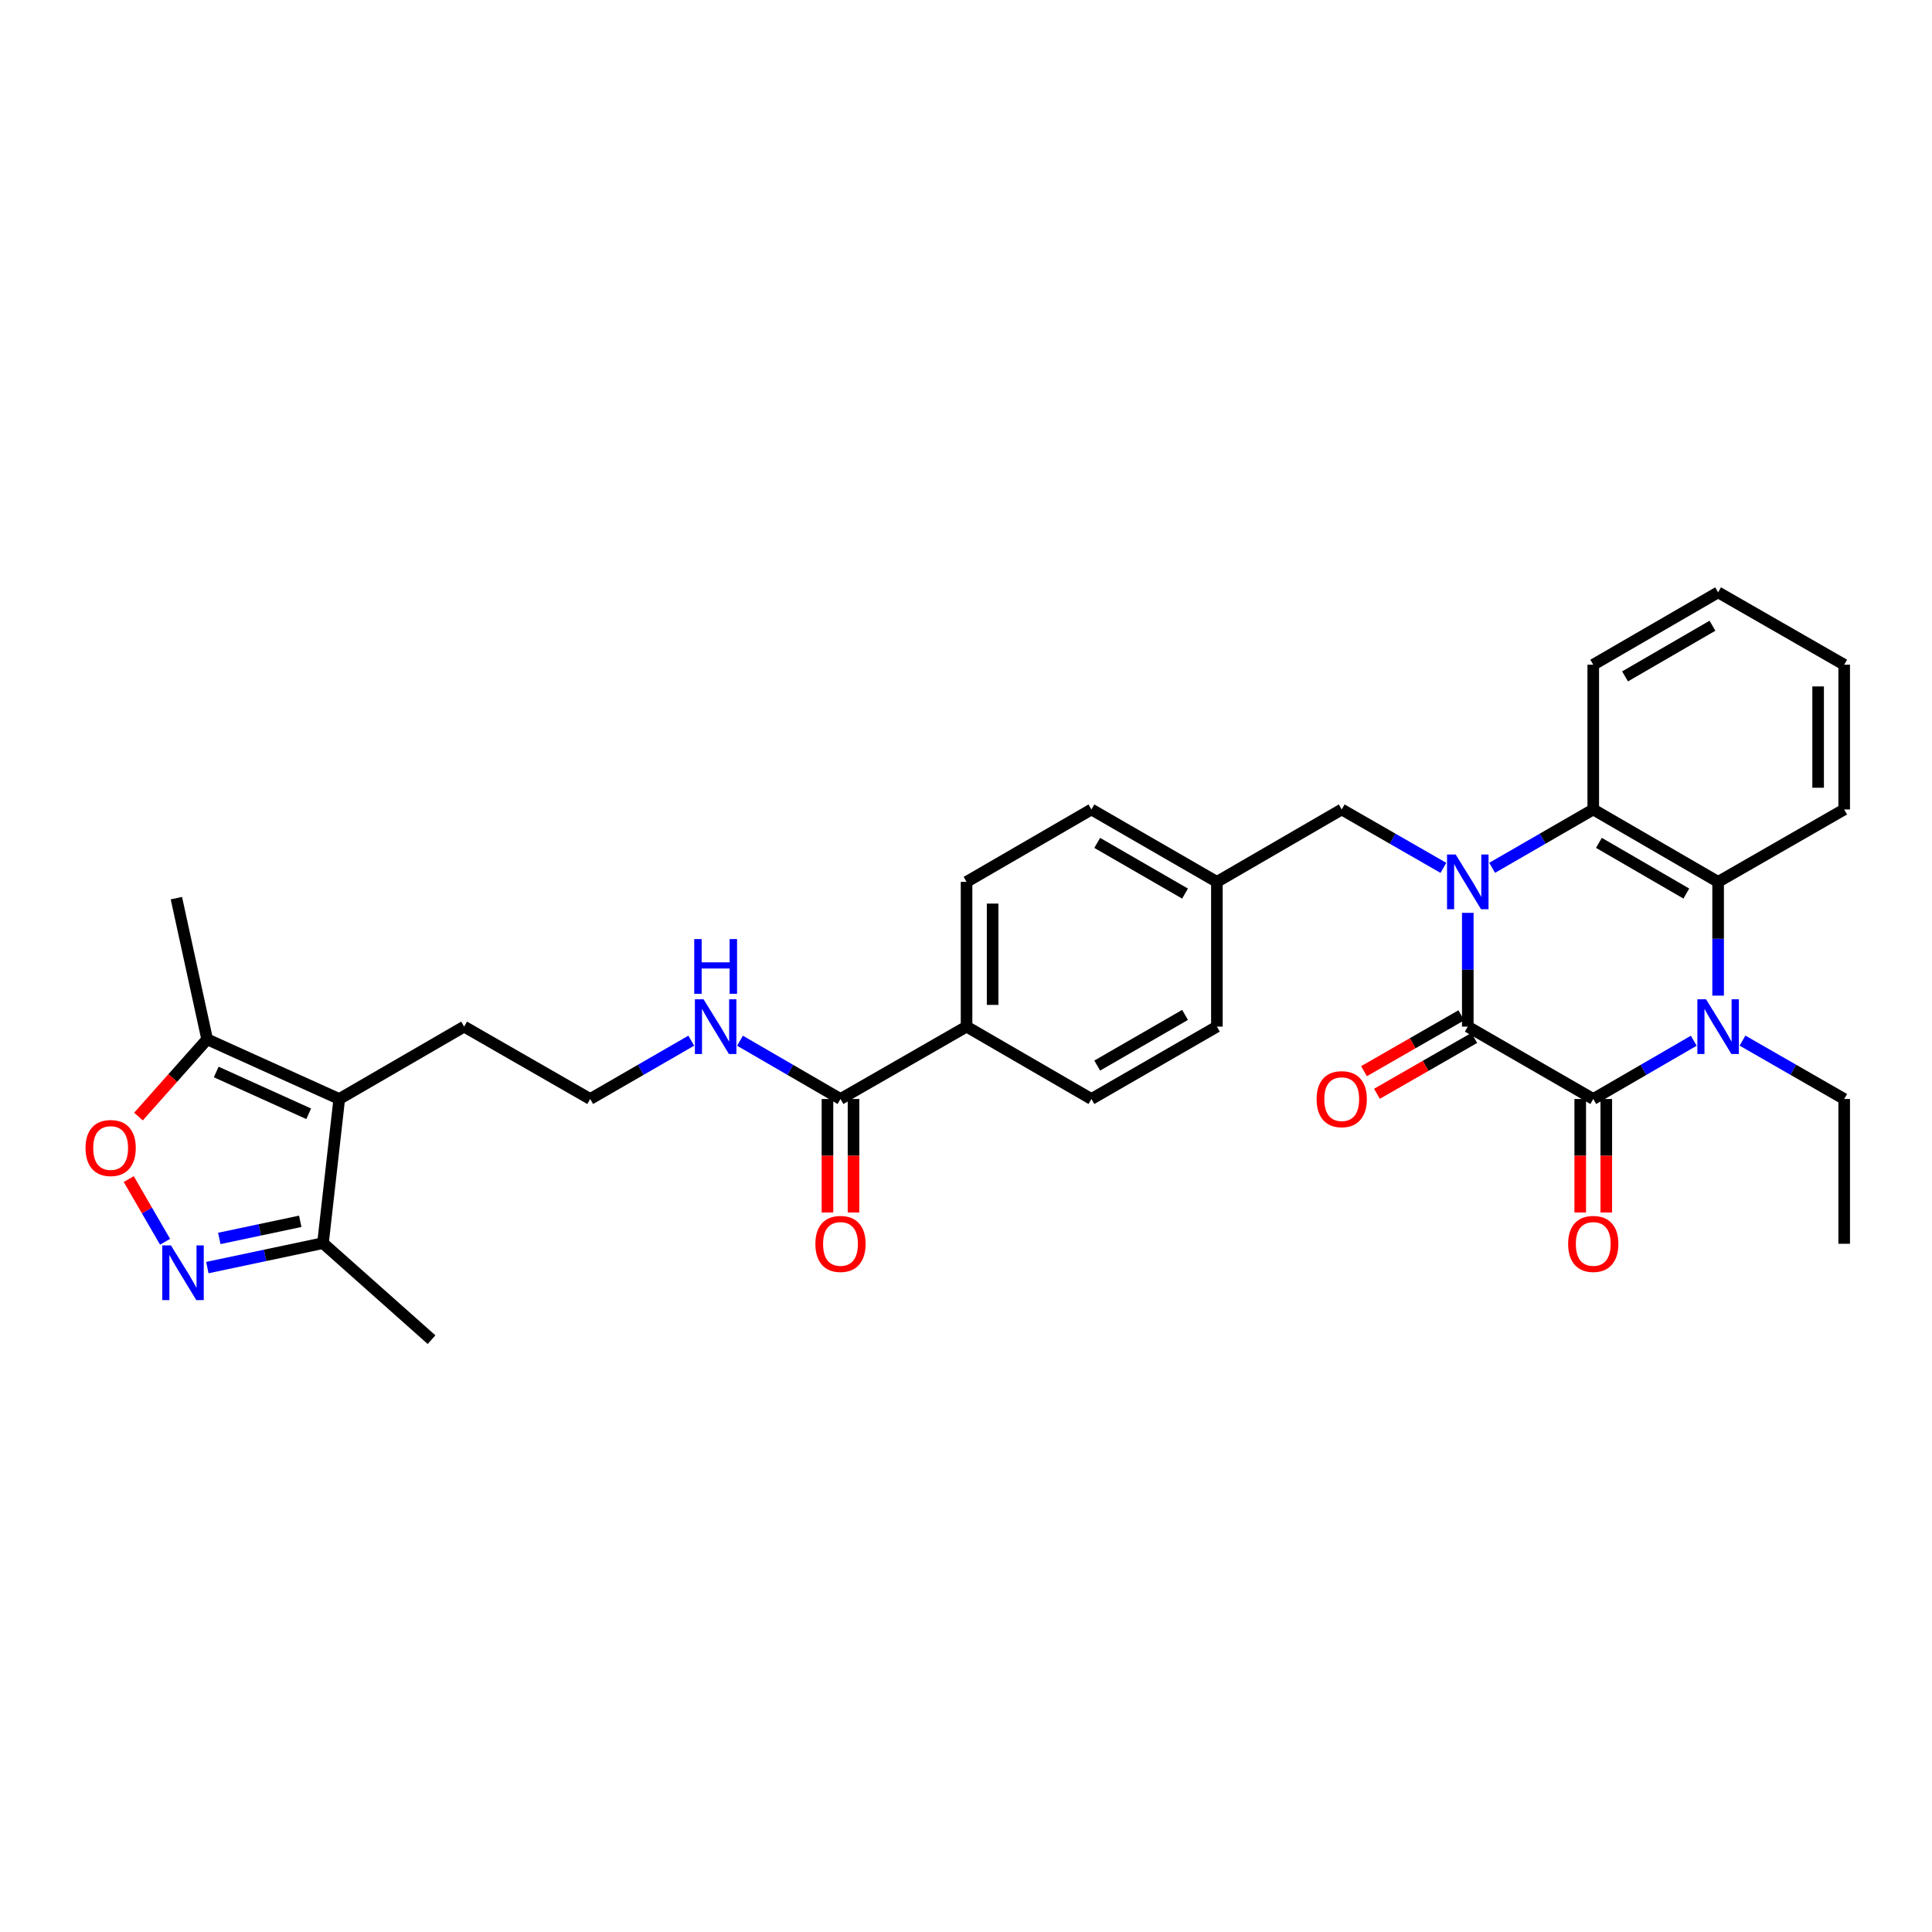<?xml version='1.0' encoding='iso-8859-1'?>
<svg version='1.1' baseProfile='full'
              xmlns='http://www.w3.org/2000/svg'
                      xmlns:rdkit='http://www.rdkit.org/xml'
                      xmlns:xlink='http://www.w3.org/1999/xlink'
                  xml:space='preserve'
width='1000px' height='1000px' viewBox='0 0 1000 1000'>
<!-- END OF HEADER -->
<rect style='opacity:1.0;fill:#FFFFFF;stroke:none' width='1000' height='1000' x='0' y='0'> </rect>
<path class='bond-0' d='M 759.724,472.49 L 759.724,501.932' style='fill:none;fill-rule:evenodd;stroke:#0000FF;stroke-width:6px;stroke-linecap:butt;stroke-linejoin:miter;stroke-opacity:1' />
<path class='bond-0' d='M 759.724,501.932 L 759.724,531.374' style='fill:none;fill-rule:evenodd;stroke:#000000;stroke-width:6px;stroke-linecap:butt;stroke-linejoin:miter;stroke-opacity:1' />
<path class='bond-3' d='M 772.338,449.177 L 798.502,434.077' style='fill:none;fill-rule:evenodd;stroke:#0000FF;stroke-width:6px;stroke-linecap:butt;stroke-linejoin:miter;stroke-opacity:1' />
<path class='bond-3' d='M 798.502,434.077 L 824.667,418.977' style='fill:none;fill-rule:evenodd;stroke:#000000;stroke-width:6px;stroke-linecap:butt;stroke-linejoin:miter;stroke-opacity:1' />
<path class='bond-11' d='M 747.102,449.207 L 720.788,434.092' style='fill:none;fill-rule:evenodd;stroke:#0000FF;stroke-width:6px;stroke-linecap:butt;stroke-linejoin:miter;stroke-opacity:1' />
<path class='bond-11' d='M 720.788,434.092 L 694.473,418.977' style='fill:none;fill-rule:evenodd;stroke:#000000;stroke-width:6px;stroke-linecap:butt;stroke-linejoin:miter;stroke-opacity:1' />
<path class='bond-1' d='M 759.724,531.374 L 824.667,568.84' style='fill:none;fill-rule:evenodd;stroke:#000000;stroke-width:6px;stroke-linecap:butt;stroke-linejoin:miter;stroke-opacity:1' />
<path class='bond-12' d='M 756.366,525.525 L 731.181,539.986' style='fill:none;fill-rule:evenodd;stroke:#000000;stroke-width:6px;stroke-linecap:butt;stroke-linejoin:miter;stroke-opacity:1' />
<path class='bond-12' d='M 731.181,539.986 L 705.996,554.447' style='fill:none;fill-rule:evenodd;stroke:#FF0000;stroke-width:6px;stroke-linecap:butt;stroke-linejoin:miter;stroke-opacity:1' />
<path class='bond-12' d='M 763.082,537.222 L 737.897,551.683' style='fill:none;fill-rule:evenodd;stroke:#000000;stroke-width:6px;stroke-linecap:butt;stroke-linejoin:miter;stroke-opacity:1' />
<path class='bond-12' d='M 737.897,551.683 L 712.712,566.143' style='fill:none;fill-rule:evenodd;stroke:#FF0000;stroke-width:6px;stroke-linecap:butt;stroke-linejoin:miter;stroke-opacity:1' />
<path class='bond-13' d='M 817.923,568.84 L 817.923,598.209' style='fill:none;fill-rule:evenodd;stroke:#000000;stroke-width:6px;stroke-linecap:butt;stroke-linejoin:miter;stroke-opacity:1' />
<path class='bond-13' d='M 817.923,598.209 L 817.923,627.578' style='fill:none;fill-rule:evenodd;stroke:#FF0000;stroke-width:6px;stroke-linecap:butt;stroke-linejoin:miter;stroke-opacity:1' />
<path class='bond-13' d='M 831.411,568.84 L 831.411,598.209' style='fill:none;fill-rule:evenodd;stroke:#000000;stroke-width:6px;stroke-linecap:butt;stroke-linejoin:miter;stroke-opacity:1' />
<path class='bond-13' d='M 831.411,598.209 L 831.411,627.578' style='fill:none;fill-rule:evenodd;stroke:#FF0000;stroke-width:6px;stroke-linecap:butt;stroke-linejoin:miter;stroke-opacity:1' />
<path class='bond-32' d='M 824.667,568.84 L 850.677,553.761' style='fill:none;fill-rule:evenodd;stroke:#000000;stroke-width:6px;stroke-linecap:butt;stroke-linejoin:miter;stroke-opacity:1' />
<path class='bond-32' d='M 850.677,553.761 L 876.688,538.683' style='fill:none;fill-rule:evenodd;stroke:#0000FF;stroke-width:6px;stroke-linecap:butt;stroke-linejoin:miter;stroke-opacity:1' />
<path class='bond-2' d='M 889.295,515.341 L 889.295,485.899' style='fill:none;fill-rule:evenodd;stroke:#0000FF;stroke-width:6px;stroke-linecap:butt;stroke-linejoin:miter;stroke-opacity:1' />
<path class='bond-2' d='M 889.295,485.899 L 889.295,456.457' style='fill:none;fill-rule:evenodd;stroke:#000000;stroke-width:6px;stroke-linecap:butt;stroke-linejoin:miter;stroke-opacity:1' />
<path class='bond-19' d='M 901.916,538.621 L 928.231,553.73' style='fill:none;fill-rule:evenodd;stroke:#0000FF;stroke-width:6px;stroke-linecap:butt;stroke-linejoin:miter;stroke-opacity:1' />
<path class='bond-19' d='M 928.231,553.73 L 954.545,568.84' style='fill:none;fill-rule:evenodd;stroke:#000000;stroke-width:6px;stroke-linecap:butt;stroke-linejoin:miter;stroke-opacity:1' />
<path class='bond-4' d='M 824.667,418.977 L 889.295,456.457' style='fill:none;fill-rule:evenodd;stroke:#000000;stroke-width:6px;stroke-linecap:butt;stroke-linejoin:miter;stroke-opacity:1' />
<path class='bond-4' d='M 827.594,436.266 L 872.834,462.503' style='fill:none;fill-rule:evenodd;stroke:#000000;stroke-width:6px;stroke-linecap:butt;stroke-linejoin:miter;stroke-opacity:1' />
<path class='bond-24' d='M 824.667,418.977 L 824.667,344.053' style='fill:none;fill-rule:evenodd;stroke:#000000;stroke-width:6px;stroke-linecap:butt;stroke-linejoin:miter;stroke-opacity:1' />
<path class='bond-25' d='M 889.295,456.457 L 954.545,418.977' style='fill:none;fill-rule:evenodd;stroke:#000000;stroke-width:6px;stroke-linecap:butt;stroke-linejoin:miter;stroke-opacity:1' />
<path class='bond-5' d='M 107.32,656.103 L 137.246,649.776' style='fill:none;fill-rule:evenodd;stroke:#0000FF;stroke-width:6px;stroke-linecap:butt;stroke-linejoin:miter;stroke-opacity:1' />
<path class='bond-5' d='M 137.246,649.776 L 167.173,643.449' style='fill:none;fill-rule:evenodd;stroke:#000000;stroke-width:6px;stroke-linecap:butt;stroke-linejoin:miter;stroke-opacity:1' />
<path class='bond-5' d='M 113.508,641.009 L 134.457,636.58' style='fill:none;fill-rule:evenodd;stroke:#0000FF;stroke-width:6px;stroke-linecap:butt;stroke-linejoin:miter;stroke-opacity:1' />
<path class='bond-5' d='M 134.457,636.58 L 155.405,632.151' style='fill:none;fill-rule:evenodd;stroke:#000000;stroke-width:6px;stroke-linecap:butt;stroke-linejoin:miter;stroke-opacity:1' />
<path class='bond-35' d='M 85.441,642.737 L 76.04,626.515' style='fill:none;fill-rule:evenodd;stroke:#0000FF;stroke-width:6px;stroke-linecap:butt;stroke-linejoin:miter;stroke-opacity:1' />
<path class='bond-35' d='M 76.04,626.515 L 66.638,610.293' style='fill:none;fill-rule:evenodd;stroke:#FF0000;stroke-width:6px;stroke-linecap:butt;stroke-linejoin:miter;stroke-opacity:1' />
<path class='bond-6' d='M 175.595,568.84 L 240.231,531.374' style='fill:none;fill-rule:evenodd;stroke:#000000;stroke-width:6px;stroke-linecap:butt;stroke-linejoin:miter;stroke-opacity:1' />
<path class='bond-8' d='M 175.595,568.84 L 107.22,537.938' style='fill:none;fill-rule:evenodd;stroke:#000000;stroke-width:6px;stroke-linecap:butt;stroke-linejoin:miter;stroke-opacity:1' />
<path class='bond-8' d='M 159.784,576.495 L 111.922,554.864' style='fill:none;fill-rule:evenodd;stroke:#000000;stroke-width:6px;stroke-linecap:butt;stroke-linejoin:miter;stroke-opacity:1' />
<path class='bond-9' d='M 175.595,568.84 L 167.173,643.449' style='fill:none;fill-rule:evenodd;stroke:#000000;stroke-width:6px;stroke-linecap:butt;stroke-linejoin:miter;stroke-opacity:1' />
<path class='bond-7' d='M 71.671,577.929 L 89.445,557.934' style='fill:none;fill-rule:evenodd;stroke:#FF0000;stroke-width:6px;stroke-linecap:butt;stroke-linejoin:miter;stroke-opacity:1' />
<path class='bond-7' d='M 89.445,557.934 L 107.22,537.938' style='fill:none;fill-rule:evenodd;stroke:#000000;stroke-width:6px;stroke-linecap:butt;stroke-linejoin:miter;stroke-opacity:1' />
<path class='bond-27' d='M 107.22,537.938 L 91.297,464.88' style='fill:none;fill-rule:evenodd;stroke:#000000;stroke-width:6px;stroke-linecap:butt;stroke-linejoin:miter;stroke-opacity:1' />
<path class='bond-28' d='M 167.173,643.449 L 223.364,693.406' style='fill:none;fill-rule:evenodd;stroke:#000000;stroke-width:6px;stroke-linecap:butt;stroke-linejoin:miter;stroke-opacity:1' />
<path class='bond-10' d='M 435.038,568.84 L 500.288,531.374' style='fill:none;fill-rule:evenodd;stroke:#000000;stroke-width:6px;stroke-linecap:butt;stroke-linejoin:miter;stroke-opacity:1' />
<path class='bond-15' d='M 428.294,568.84 L 428.294,598.209' style='fill:none;fill-rule:evenodd;stroke:#000000;stroke-width:6px;stroke-linecap:butt;stroke-linejoin:miter;stroke-opacity:1' />
<path class='bond-15' d='M 428.294,598.209 L 428.294,627.578' style='fill:none;fill-rule:evenodd;stroke:#FF0000;stroke-width:6px;stroke-linecap:butt;stroke-linejoin:miter;stroke-opacity:1' />
<path class='bond-15' d='M 441.782,568.84 L 441.782,598.209' style='fill:none;fill-rule:evenodd;stroke:#000000;stroke-width:6px;stroke-linecap:butt;stroke-linejoin:miter;stroke-opacity:1' />
<path class='bond-15' d='M 441.782,598.209 L 441.782,627.578' style='fill:none;fill-rule:evenodd;stroke:#FF0000;stroke-width:6px;stroke-linecap:butt;stroke-linejoin:miter;stroke-opacity:1' />
<path class='bond-16' d='M 435.038,568.84 L 409.031,553.761' style='fill:none;fill-rule:evenodd;stroke:#000000;stroke-width:6px;stroke-linecap:butt;stroke-linejoin:miter;stroke-opacity:1' />
<path class='bond-16' d='M 409.031,553.761 L 383.024,538.683' style='fill:none;fill-rule:evenodd;stroke:#0000FF;stroke-width:6px;stroke-linecap:butt;stroke-linejoin:miter;stroke-opacity:1' />
<path class='bond-20' d='M 694.473,418.977 L 629.86,456.457' style='fill:none;fill-rule:evenodd;stroke:#000000;stroke-width:6px;stroke-linecap:butt;stroke-linejoin:miter;stroke-opacity:1' />
<path class='bond-14' d='M 500.288,531.374 L 500.288,456.457' style='fill:none;fill-rule:evenodd;stroke:#000000;stroke-width:6px;stroke-linecap:butt;stroke-linejoin:miter;stroke-opacity:1' />
<path class='bond-14' d='M 513.776,520.136 L 513.776,467.695' style='fill:none;fill-rule:evenodd;stroke:#000000;stroke-width:6px;stroke-linecap:butt;stroke-linejoin:miter;stroke-opacity:1' />
<path class='bond-33' d='M 500.288,531.374 L 564.917,568.84' style='fill:none;fill-rule:evenodd;stroke:#000000;stroke-width:6px;stroke-linecap:butt;stroke-linejoin:miter;stroke-opacity:1' />
<path class='bond-26' d='M 357.803,538.652 L 331.642,553.746' style='fill:none;fill-rule:evenodd;stroke:#0000FF;stroke-width:6px;stroke-linecap:butt;stroke-linejoin:miter;stroke-opacity:1' />
<path class='bond-26' d='M 331.642,553.746 L 305.481,568.84' style='fill:none;fill-rule:evenodd;stroke:#000000;stroke-width:6px;stroke-linecap:butt;stroke-linejoin:miter;stroke-opacity:1' />
<path class='bond-17' d='M 564.917,568.84 L 629.86,531.374' style='fill:none;fill-rule:evenodd;stroke:#000000;stroke-width:6px;stroke-linecap:butt;stroke-linejoin:miter;stroke-opacity:1' />
<path class='bond-17' d='M 567.918,551.537 L 613.378,525.311' style='fill:none;fill-rule:evenodd;stroke:#000000;stroke-width:6px;stroke-linecap:butt;stroke-linejoin:miter;stroke-opacity:1' />
<path class='bond-18' d='M 500.288,456.457 L 564.917,418.977' style='fill:none;fill-rule:evenodd;stroke:#000000;stroke-width:6px;stroke-linecap:butt;stroke-linejoin:miter;stroke-opacity:1' />
<path class='bond-29' d='M 954.545,568.84 L 954.545,643.771' style='fill:none;fill-rule:evenodd;stroke:#000000;stroke-width:6px;stroke-linecap:butt;stroke-linejoin:miter;stroke-opacity:1' />
<path class='bond-22' d='M 629.86,456.457 L 629.86,531.374' style='fill:none;fill-rule:evenodd;stroke:#000000;stroke-width:6px;stroke-linecap:butt;stroke-linejoin:miter;stroke-opacity:1' />
<path class='bond-23' d='M 629.86,456.457 L 564.917,418.977' style='fill:none;fill-rule:evenodd;stroke:#000000;stroke-width:6px;stroke-linecap:butt;stroke-linejoin:miter;stroke-opacity:1' />
<path class='bond-23' d='M 613.376,462.517 L 567.916,436.28' style='fill:none;fill-rule:evenodd;stroke:#000000;stroke-width:6px;stroke-linecap:butt;stroke-linejoin:miter;stroke-opacity:1' />
<path class='bond-21' d='M 240.231,531.374 L 305.481,568.84' style='fill:none;fill-rule:evenodd;stroke:#000000;stroke-width:6px;stroke-linecap:butt;stroke-linejoin:miter;stroke-opacity:1' />
<path class='bond-31' d='M 824.667,344.053 L 889.295,306.594' style='fill:none;fill-rule:evenodd;stroke:#000000;stroke-width:6px;stroke-linecap:butt;stroke-linejoin:miter;stroke-opacity:1' />
<path class='bond-31' d='M 841.124,350.103 L 886.364,323.882' style='fill:none;fill-rule:evenodd;stroke:#000000;stroke-width:6px;stroke-linecap:butt;stroke-linejoin:miter;stroke-opacity:1' />
<path class='bond-34' d='M 954.545,418.977 L 954.545,344.053' style='fill:none;fill-rule:evenodd;stroke:#000000;stroke-width:6px;stroke-linecap:butt;stroke-linejoin:miter;stroke-opacity:1' />
<path class='bond-34' d='M 941.058,407.738 L 941.058,355.291' style='fill:none;fill-rule:evenodd;stroke:#000000;stroke-width:6px;stroke-linecap:butt;stroke-linejoin:miter;stroke-opacity:1' />
<path class='bond-30' d='M 954.545,344.053 L 889.295,306.594' style='fill:none;fill-rule:evenodd;stroke:#000000;stroke-width:6px;stroke-linecap:butt;stroke-linejoin:miter;stroke-opacity:1' />
<path  class='atom-0' d='M 753.464 442.297
L 762.744 457.297
Q 763.664 458.777, 765.144 461.457
Q 766.624 464.137, 766.704 464.297
L 766.704 442.297
L 770.464 442.297
L 770.464 470.617
L 766.584 470.617
L 756.624 454.217
Q 755.464 452.297, 754.224 450.097
Q 753.024 447.897, 752.664 447.217
L 752.664 470.617
L 748.984 470.617
L 748.984 442.297
L 753.464 442.297
' fill='#0000FF'/>
<path  class='atom-3' d='M 883.035 517.214
L 892.315 532.214
Q 893.235 533.694, 894.715 536.374
Q 896.195 539.054, 896.275 539.214
L 896.275 517.214
L 900.035 517.214
L 900.035 545.534
L 896.155 545.534
L 886.195 529.134
Q 885.035 527.214, 883.795 525.014
Q 882.595 522.814, 882.235 522.134
L 882.235 545.534
L 878.555 545.534
L 878.555 517.214
L 883.035 517.214
' fill='#0000FF'/>
<path  class='atom-6' d='M 88.469 644.605
L 97.749 659.605
Q 98.669 661.085, 100.149 663.765
Q 101.629 666.445, 101.709 666.605
L 101.709 644.605
L 105.469 644.605
L 105.469 672.925
L 101.589 672.925
L 91.629 656.525
Q 90.469 654.605, 89.229 652.405
Q 88.029 650.205, 87.669 649.525
L 87.669 672.925
L 83.989 672.925
L 83.989 644.605
L 88.469 644.605
' fill='#0000FF'/>
<path  class='atom-8' d='M 44.271 594.209
Q 44.271 587.409, 47.631 583.609
Q 50.991 579.809, 57.271 579.809
Q 63.551 579.809, 66.911 583.609
Q 70.271 587.409, 70.271 594.209
Q 70.271 601.089, 66.871 605.009
Q 63.471 608.889, 57.271 608.889
Q 51.031 608.889, 47.631 605.009
Q 44.271 601.129, 44.271 594.209
M 57.271 605.689
Q 61.591 605.689, 63.911 602.809
Q 66.271 599.889, 66.271 594.209
Q 66.271 588.649, 63.911 585.849
Q 61.591 583.009, 57.271 583.009
Q 52.951 583.009, 50.591 585.809
Q 48.271 588.609, 48.271 594.209
Q 48.271 599.929, 50.591 602.809
Q 52.951 605.689, 57.271 605.689
' fill='#FF0000'/>
<path  class='atom-13' d='M 681.473 568.92
Q 681.473 562.12, 684.833 558.32
Q 688.193 554.52, 694.473 554.52
Q 700.753 554.52, 704.113 558.32
Q 707.473 562.12, 707.473 568.92
Q 707.473 575.8, 704.073 579.72
Q 700.673 583.6, 694.473 583.6
Q 688.233 583.6, 684.833 579.72
Q 681.473 575.84, 681.473 568.92
M 694.473 580.4
Q 698.793 580.4, 701.113 577.52
Q 703.473 574.6, 703.473 568.92
Q 703.473 563.36, 701.113 560.56
Q 698.793 557.72, 694.473 557.72
Q 690.153 557.72, 687.793 560.52
Q 685.473 563.32, 685.473 568.92
Q 685.473 574.64, 687.793 577.52
Q 690.153 580.4, 694.473 580.4
' fill='#FF0000'/>
<path  class='atom-14' d='M 811.667 643.851
Q 811.667 637.051, 815.027 633.251
Q 818.387 629.451, 824.667 629.451
Q 830.947 629.451, 834.307 633.251
Q 837.667 637.051, 837.667 643.851
Q 837.667 650.731, 834.267 654.651
Q 830.867 658.531, 824.667 658.531
Q 818.427 658.531, 815.027 654.651
Q 811.667 650.771, 811.667 643.851
M 824.667 655.331
Q 828.987 655.331, 831.307 652.451
Q 833.667 649.531, 833.667 643.851
Q 833.667 638.291, 831.307 635.491
Q 828.987 632.651, 824.667 632.651
Q 820.347 632.651, 817.987 635.451
Q 815.667 638.251, 815.667 643.851
Q 815.667 649.571, 817.987 652.451
Q 820.347 655.331, 824.667 655.331
' fill='#FF0000'/>
<path  class='atom-16' d='M 422.038 643.851
Q 422.038 637.051, 425.398 633.251
Q 428.758 629.451, 435.038 629.451
Q 441.318 629.451, 444.678 633.251
Q 448.038 637.051, 448.038 643.851
Q 448.038 650.731, 444.638 654.651
Q 441.238 658.531, 435.038 658.531
Q 428.798 658.531, 425.398 654.651
Q 422.038 650.771, 422.038 643.851
M 435.038 655.331
Q 439.358 655.331, 441.678 652.451
Q 444.038 649.531, 444.038 643.851
Q 444.038 638.291, 441.678 635.491
Q 439.358 632.651, 435.038 632.651
Q 430.718 632.651, 428.358 635.451
Q 426.038 638.251, 426.038 643.851
Q 426.038 649.571, 428.358 652.451
Q 430.718 655.331, 435.038 655.331
' fill='#FF0000'/>
<path  class='atom-17' d='M 364.157 517.214
L 373.437 532.214
Q 374.357 533.694, 375.837 536.374
Q 377.317 539.054, 377.397 539.214
L 377.397 517.214
L 381.157 517.214
L 381.157 545.534
L 377.277 545.534
L 367.317 529.134
Q 366.157 527.214, 364.917 525.014
Q 363.717 522.814, 363.357 522.134
L 363.357 545.534
L 359.677 545.534
L 359.677 517.214
L 364.157 517.214
' fill='#0000FF'/>
<path  class='atom-17' d='M 359.337 486.062
L 363.177 486.062
L 363.177 498.102
L 377.657 498.102
L 377.657 486.062
L 381.497 486.062
L 381.497 514.382
L 377.657 514.382
L 377.657 501.302
L 363.177 501.302
L 363.177 514.382
L 359.337 514.382
L 359.337 486.062
' fill='#0000FF'/>
</svg>
